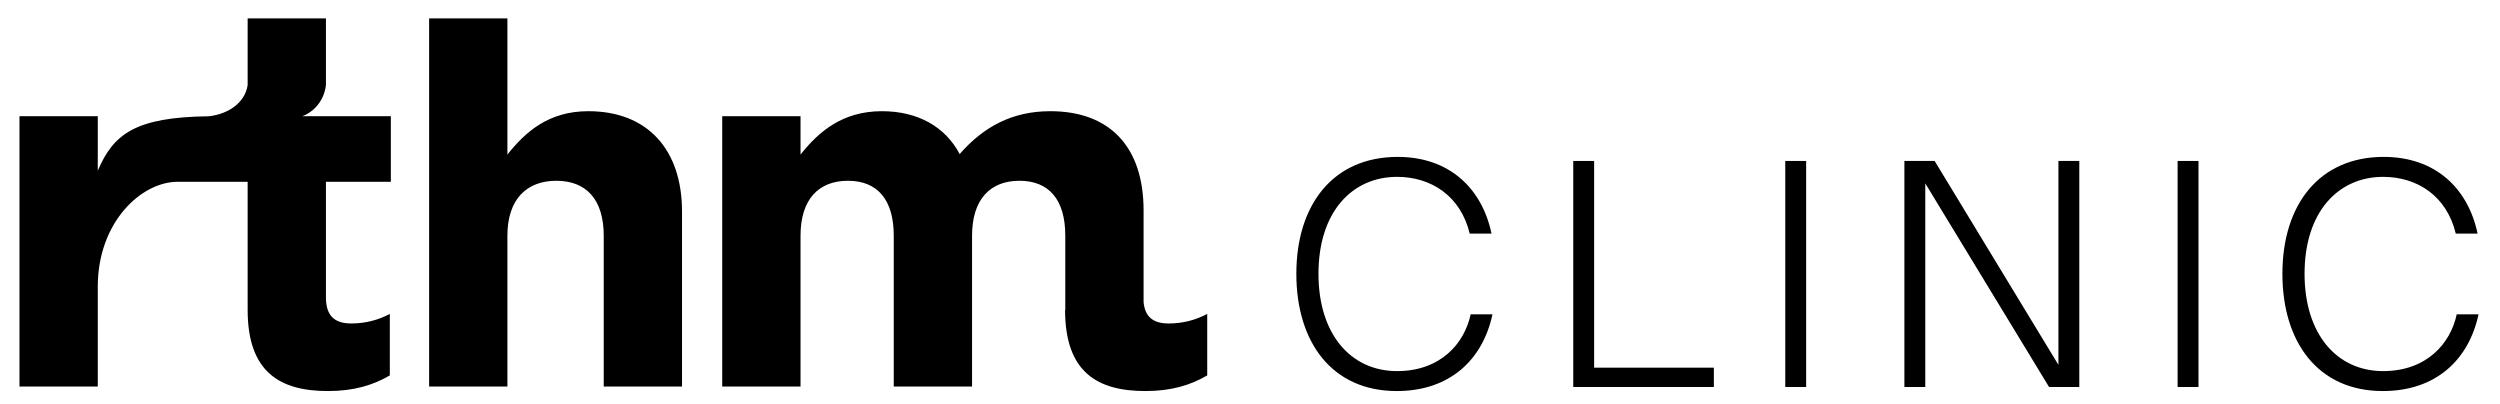 <svg width="136" height="22" viewBox="0 0 136 22" fill="none" xmlns="http://www.w3.org/2000/svg">
<g clip-path="url(#clip0_381_2406)">
<path fill-rule="evenodd" clip-rule="evenodd" d="M21.206 17.076V20.422C20.309 20.944 19.273 21.273 17.843 21.273C15.238 21.273 13.472 20.258 13.472 16.857V9.889H11.679H9.666C7.684 9.889 5.319 12.084 5.319 15.595V21.026H1.06V6.323H5.319V9.286C6.165 7.308 7.334 6.372 11.353 6.325C12.393 6.216 13.325 5.606 13.472 4.632V1.002H17.731V4.623C17.611 5.675 16.843 6.19 16.444 6.321H17.731V6.323H21.262V9.889H17.731V16.171C17.731 17.131 18.152 17.597 19.105 17.597C19.889 17.597 20.59 17.405 21.206 17.076ZM37.102 21.026V11.508C37.102 8.134 35.225 6.049 32.003 6.049C29.845 6.049 28.584 7.174 27.603 8.408V1.002H23.344V21.026H27.603V12.824C27.603 10.849 28.64 9.834 30.265 9.834C31.891 9.834 32.843 10.849 32.843 12.824V21.026H37.102ZM57.952 16.855L57.94 16.857C57.94 20.258 59.705 21.273 62.311 21.273C63.74 21.273 64.777 20.944 65.673 20.423V17.076C65.057 17.405 64.356 17.597 63.572 17.597C62.712 17.597 62.285 17.217 62.211 16.437V11.453C62.211 7.914 60.305 6.049 57.139 6.049C55.093 6.049 53.524 6.872 52.207 8.38C51.423 6.899 49.938 6.049 47.976 6.049C45.818 6.049 44.529 7.174 43.549 8.408V6.323H39.289V21.026H43.549V12.824C43.549 10.849 44.529 9.834 46.127 9.834C47.724 9.834 48.62 10.849 48.62 12.824V21.026H52.88V12.824C52.88 10.849 53.861 9.834 55.458 9.834C57.055 9.834 57.952 10.849 57.952 12.824V16.855Z" fill="#00324E" style="fill:#00324E;fill:color(display-p3 0 0.196 0.306);fill-opacity:1;"/>
<path d="M134.832 17.101C134.306 19.56 132.525 21.273 129.625 21.273C126.097 21.273 124.163 18.61 124.163 14.896C124.163 11.13 126.165 8.535 129.676 8.535C132.458 8.535 134.256 10.214 134.781 12.708H133.594C133.102 10.655 131.491 9.621 129.642 9.621C127.217 9.621 125.368 11.503 125.368 14.896C125.368 18.169 127.115 20.188 129.642 20.188C132 20.188 133.306 18.695 133.645 17.101H134.832Z" fill="#00324E" style="fill:#00324E;fill:color(display-p3 0 0.196 0.306);fill-opacity:1;"/>
<path d="M119.598 21.053H118.462V8.756H119.598V21.053Z" fill="#00324E" style="fill:#00324E;fill:color(display-p3 0 0.196 0.306);fill-opacity:1;"/>
<path d="M111.469 21.053L104.735 9.977V21.053H103.599V8.756H105.244L111.978 19.849V8.756H113.114V21.053H111.469Z" fill="#00324E" style="fill:#00324E;fill:color(display-p3 0 0.196 0.306);fill-opacity:1;"/>
<path d="M98.255 21.053H97.119V8.756H98.255V21.053Z" fill="#00324E" style="fill:#00324E;fill:color(display-p3 0 0.196 0.306);fill-opacity:1;"/>
<path d="M86.721 20.001H93.234V21.053H85.585V8.756H86.721V20.001Z" fill="#00324E" style="fill:#00324E;fill:color(display-p3 0 0.196 0.306);fill-opacity:1;"/>
<path d="M81.19 17.101C80.664 19.56 78.883 21.273 75.983 21.273C72.455 21.273 70.521 18.61 70.521 14.896C70.521 11.13 72.523 8.535 76.034 8.535C78.815 8.535 80.613 10.214 81.139 12.708H79.952C79.46 10.655 77.849 9.621 76 9.621C73.574 9.621 71.725 11.503 71.725 14.896C71.725 18.169 73.473 20.188 76 20.188C78.358 20.188 79.663 18.695 80.003 17.101H81.19Z" fill="#00324E" style="fill:#00324E;fill:color(display-p3 0 0.196 0.306);fill-opacity:1;"/>
</g>
<defs>
<clipPath id="clip0_381_2406">
<rect width="134.885" height="21" fill="white" style="fill:white;fill-opacity:1;" transform="translate(0.552 0.816)"/>
</clipPath>
</defs>
</svg>

